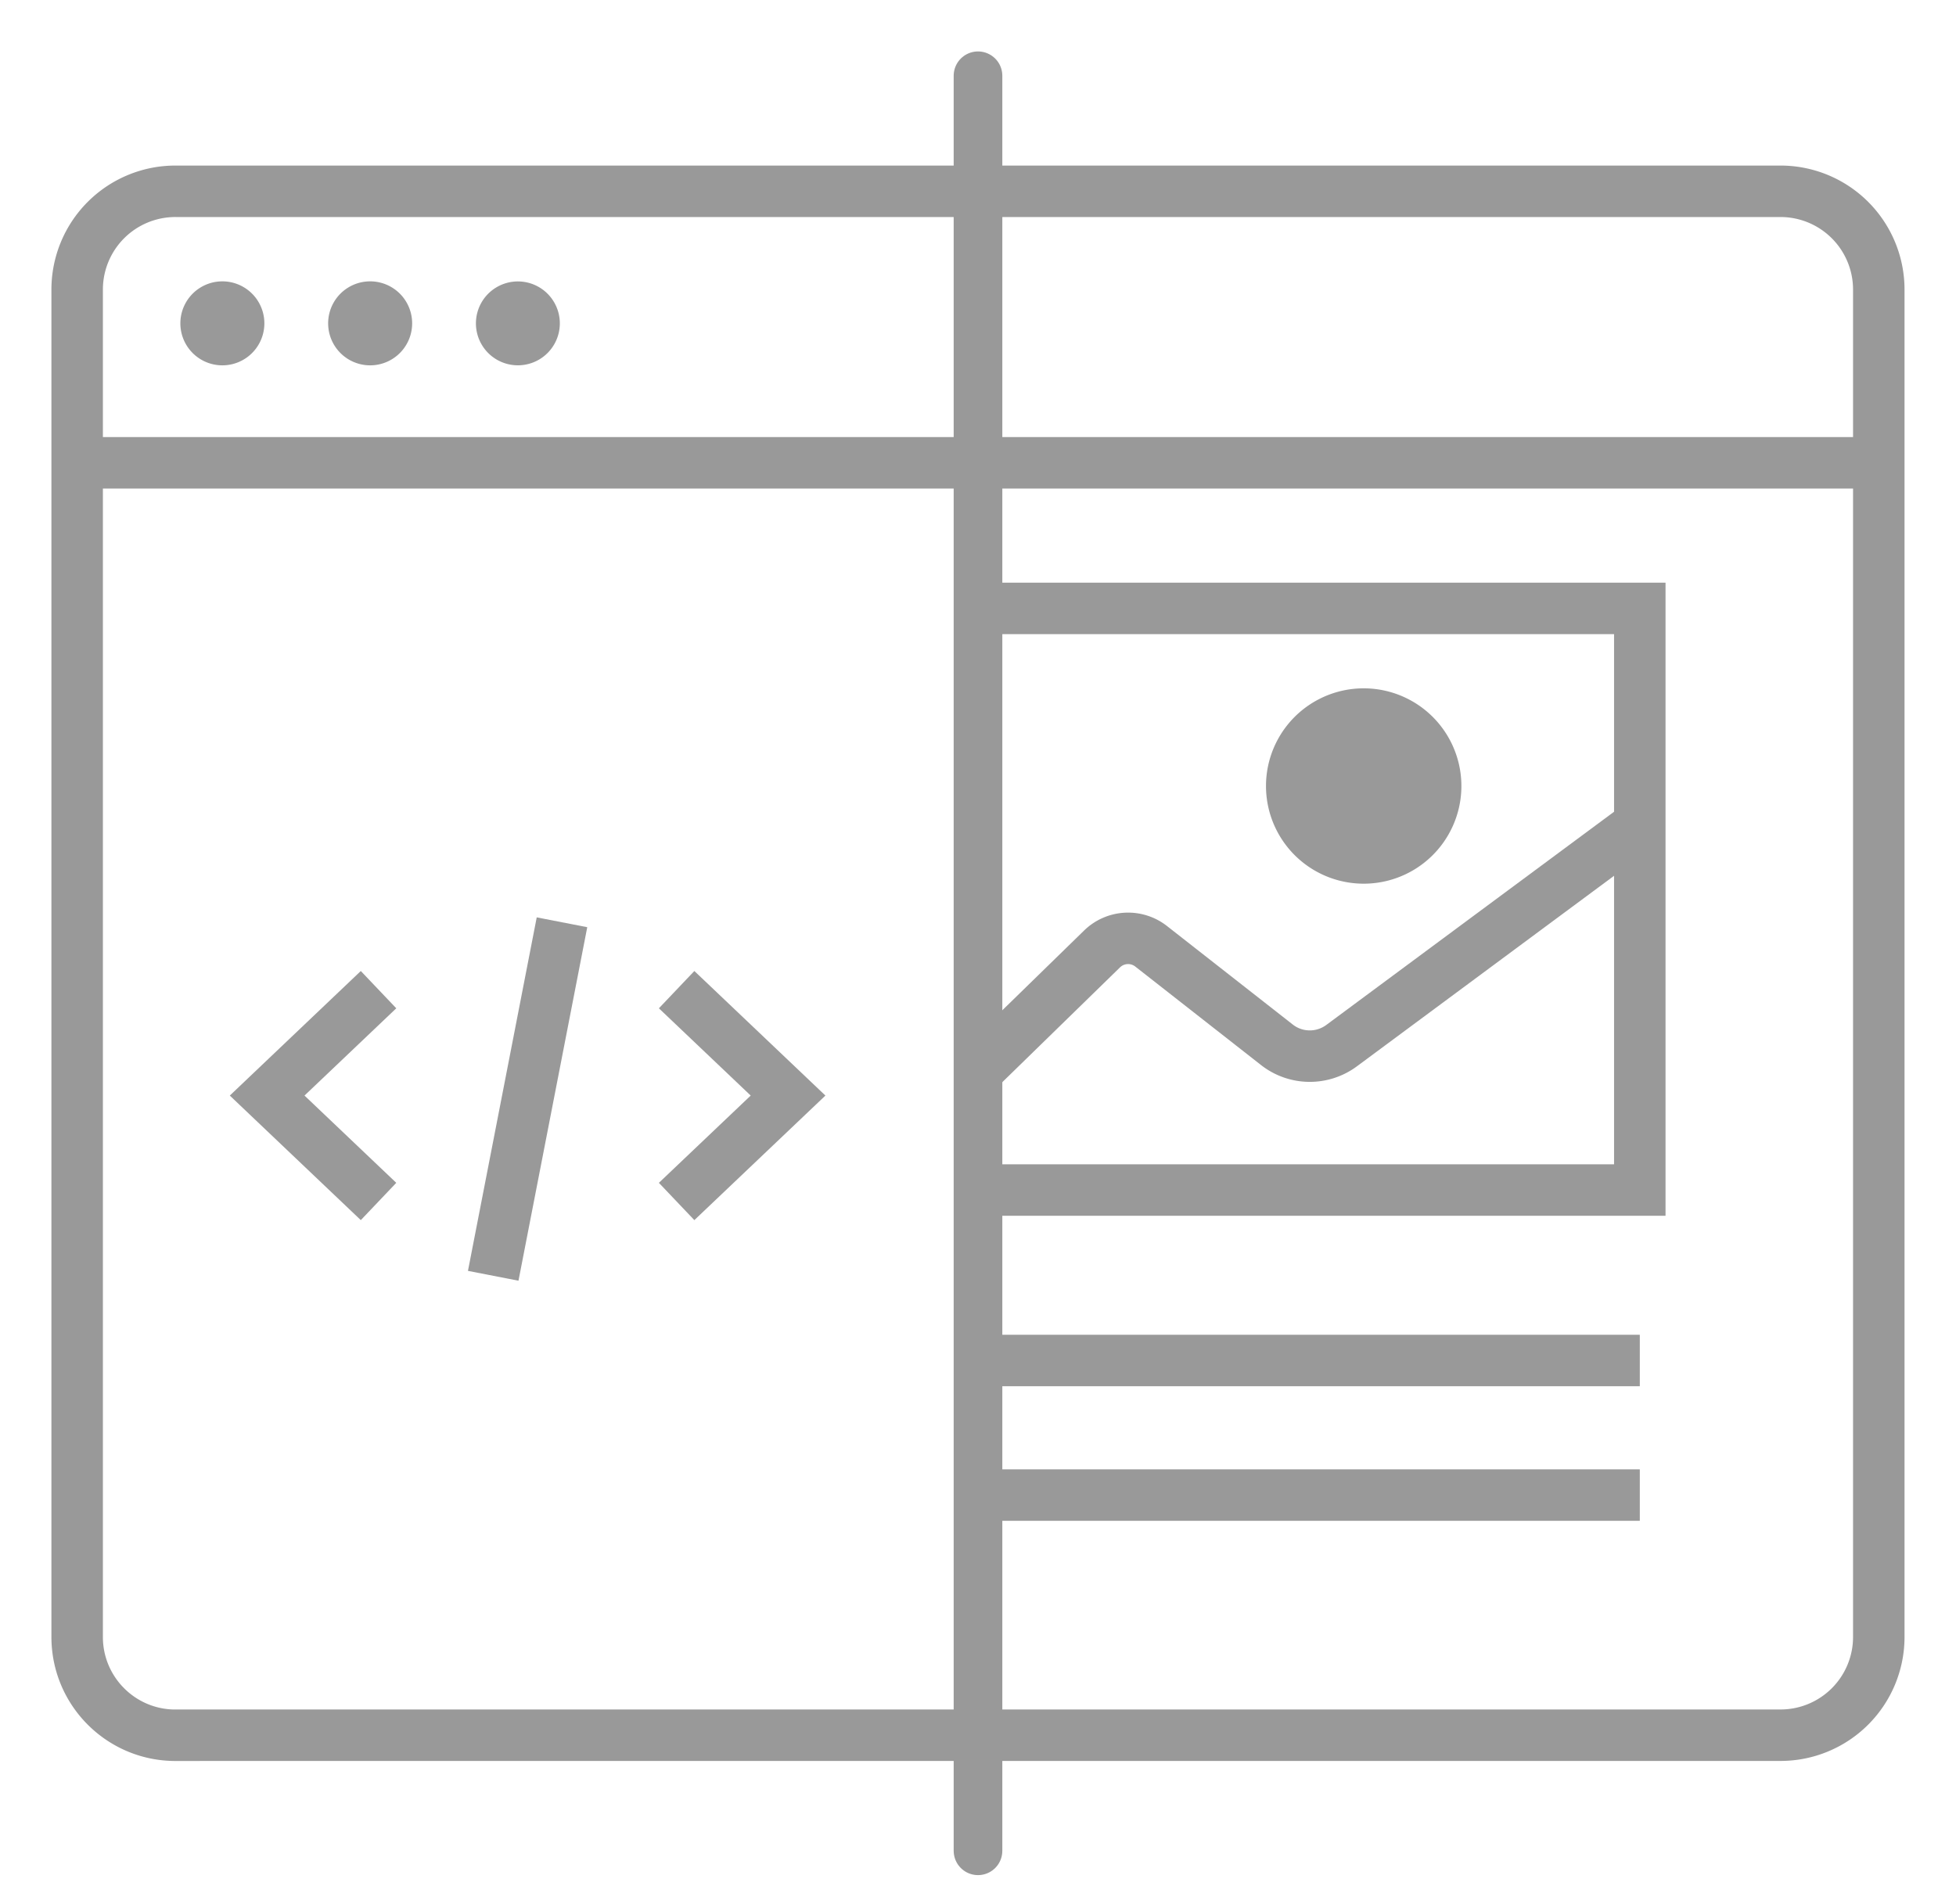 <svg xmlns="http://www.w3.org/2000/svg" width="38" height="37" viewBox="0 0 38 37">
    <g fill="none" fill-rule="evenodd">
        <path stroke="#999" d="M3.409 33.717h31.183a1.909 1.909 0 0 0 1.908-1.909V5.626a1.91 1.91 0 0 0-1.908-1.909H3.409a1.909 1.909 0 0 0-1.91 1.91v26.181c0 1.055.855 1.91 1.91 1.91zM1.578 8.993h34.845"/>
        <path stroke="#999" d="M7.354 19.23L5.19 21.288l2.164 2.058M13.145 19.23l2.165 2.058-2.165 2.058M10.918 17.921L9.582 24.79"/>
        <path fill="#999" d="M5.136 6.283a.816.816 0 1 1-1.632 0 .816.816 0 0 1 1.632 0M9.246 6.283a.815.815 0 1 0 1.63.001.815.815 0 0 0-1.63-.001M8.007 6.283a.816.816 0 1 1-1.632 0 .816.816 0 0 1 1.632 0"/>
        <path stroke="#999" stroke-linecap="round" stroke-width=".945" d="M19 1.472v34.491"/>
        <path stroke="#999" d="M19 11.822h12.857v11.302H19"/>
        <path stroke="#999" d="M19 20.79l2.409-2.35a.725.725 0 0 1 .954-.053l2.442 1.913c.369.29.884.296 1.26.017l5.792-4.292"/>
        <path fill="#999" d="M28.391 15.273a1.898 1.898 0 1 1-3.796 0 1.898 1.898 0 0 1 3.796 0"/>
        <path stroke="#999" d="M19 26.436h12.857M19 29.051h12.857"/>
    </g>
</svg>
